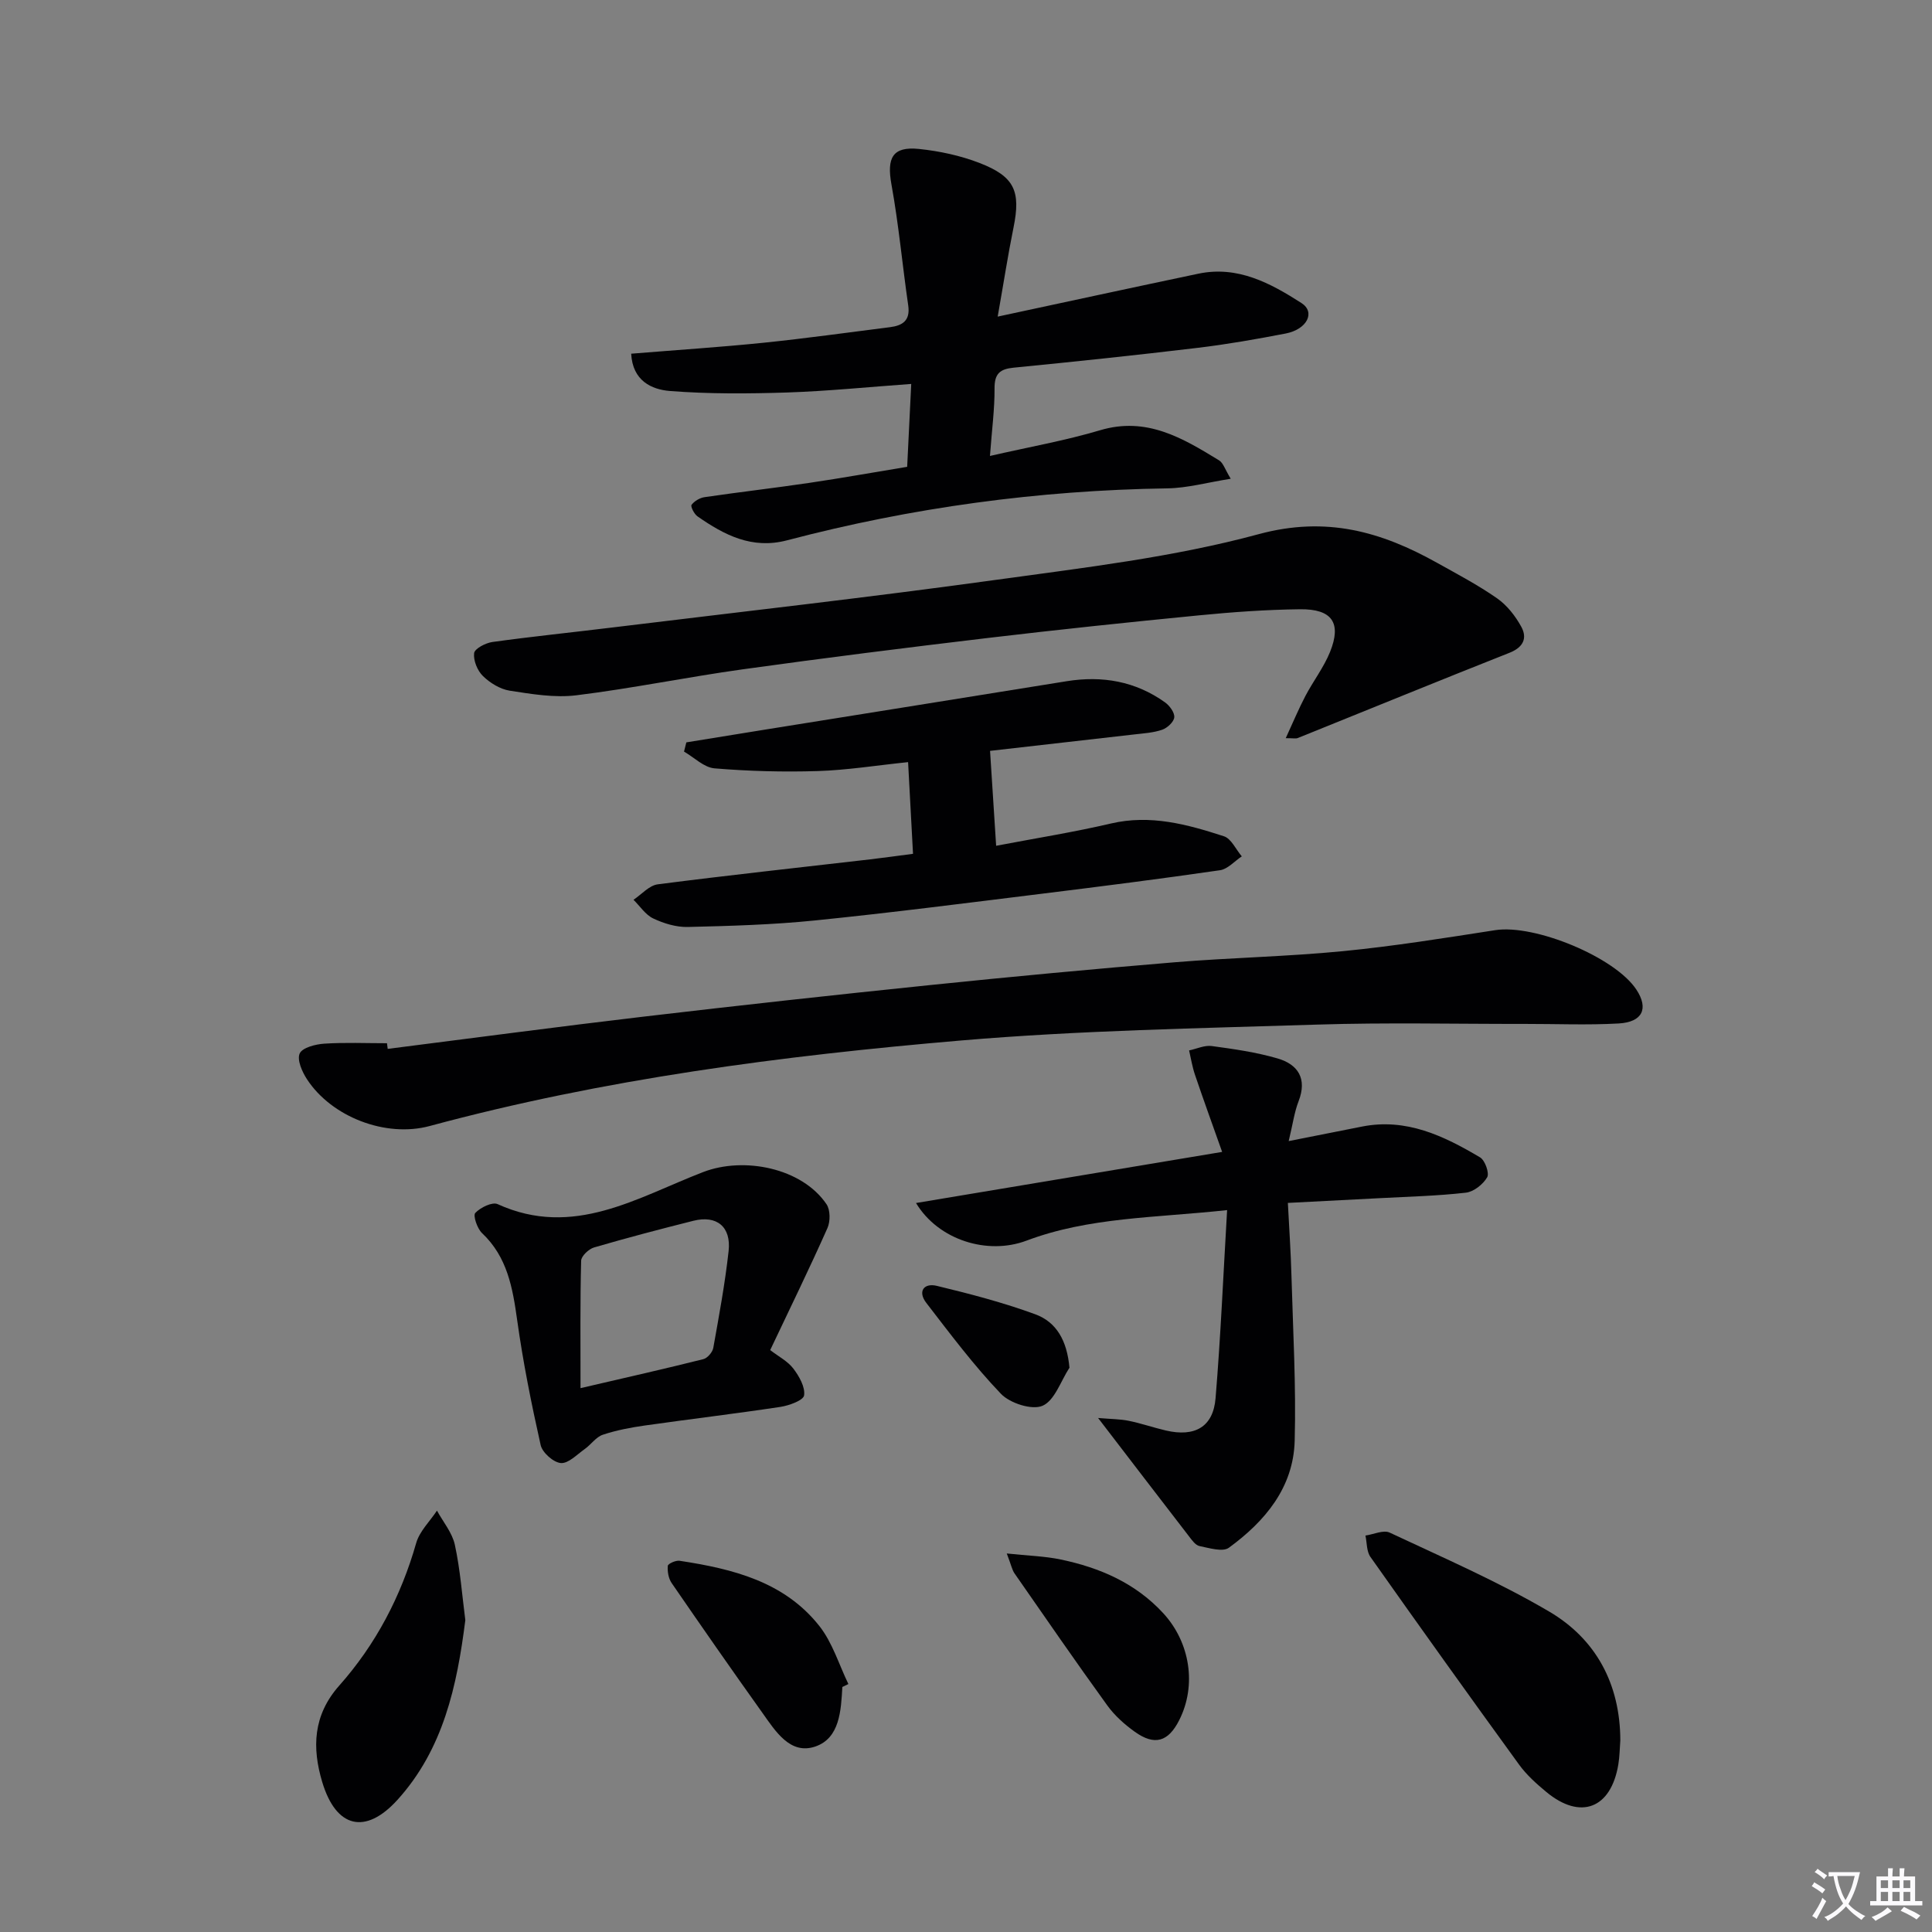 <svg enable-background="new 0 0 400 400" viewBox="0 0 400 400" xmlns="http://www.w3.org/2000/svg"><rect x="0" y="0" width="400" height="400" fill="#808080" stroke="none"/><path d="m377.9 391.2c-.2.3-.4.5-.6.8-.7-.6-1.4-1-2.2-1.5.2-.3.4-.5.5-.8.6.4 1.4.8 2.3 1.5zm-1.8 6.1c-.2-.2-.5-.4-.9-.6.4-.6.8-1.2 1.2-1.9s.7-1.3.9-1.9c.3.3.5.5.8.7-.7 1.3-1.4 2.6-2 3.7zm2.2-9c-.3.3-.5.5-.6.8-.6-.6-1.3-1.1-2-1.5.3-.3.5-.5.6-.7.6.5 1.3.9 2 1.4zm.3.2v-.9h2 4.5c-.3 1.3-.6 2.5-1 3.6s-.9 2.1-1.4 3c.4.5 1 1 1.6 1.4s1.2.8 1.9 1.1c-.3.2-.5.4-.8.8-.4-.3-1-.7-1.6-1.2s-1.2-1.1-1.6-1.6c-.5.6-1.1 1.1-1.7 1.6s-1.4.9-2.1 1.4c-.1-.3-.3-.5-.7-.8.6-.2 1.2-.5 1.9-1s1.4-1.1 2-1.8c-.5-.8-.9-1.6-1.2-2.5s-.6-2-.8-3.2c-.4.1-.7.1-1 .1zm2.5 2.7c.3 1 .7 1.7 1 2.2.3-.5.6-1.1 1-2s.6-1.9.9-3h-3.2-.4c.1.9.3 1.8.7 2.8z" fill="#fbfafc"/><path d="m396.5 388.5v1.5 3.6h1.5v.9c-.4 0-1 0-1.7 0h-7.9c-.5 0-.9 0-1.2 0v-.9h1.3v-3.5c0-.7 0-1.2 0-1.6h2.4c0-.8 0-1.4 0-1.7h1c0 .3-.1.8-.1 1.7h1.5c0-.8 0-1.4 0-1.7h1c0 .3-.1.9-.1 1.7zm-8.2 9.2c-.2-.3-.5-.5-.8-.8.8-.3 1.4-.6 1.9-.9s1-.7 1.4-1.1c.3.3.6.5.9.8-1.6 1-2.8 1.6-3.4 2zm2.6-6.8v-1.6h-1.5v1.6zm0 2.7v-1.9h-1.5v1.9zm2.4-2.7v-1.6h-1.5v1.6zm0 2.7v-1.9h-1.5v1.9zm.2 2 .7-.8c.4.2.9.5 1.6.8s1.3.7 1.8 1c-.3.3-.5.5-.8.8-.4-.3-1.5-1-3.3-1.8zm2-4.7v-1.6h-1.4v1.6zm0 2.7v-1.9h-1.4v1.9z" fill="#fbfafc"/><g fill="#010103"><path d="m80.27 217.16c17.61-2.23 35.21-4.59 52.84-6.66 19.8-2.33 39.62-4.51 59.44-6.55 16.86-1.74 33.74-3.32 50.63-4.72 11.6-.96 23.26-1.17 34.83-2.3 10.56-1.03 21.06-2.72 31.56-4.35 8.16-1.27 24.82 5.58 29.24 12.33 2.55 3.89 1.28 6.71-3.7 6.99-6.48.36-12.99.08-19.49.09-14.29.02-28.59-.31-42.87.14-24.6.78-49.26 1.2-73.76 3.29-37.07 3.16-73.97 7.97-110.03 17.71-9.12 2.46-20.32-1.89-25.4-9.68-1.01-1.54-2.11-4.03-1.51-5.34.56-1.22 3.26-1.91 5.08-2.03 4.31-.28 8.66-.09 12.99-.09.05.4.1.78.15 1.17z"/><path d="m130.68 73.23c9.57-.78 18.51-1.36 27.42-2.27 8.74-.9 17.44-2.12 26.16-3.22 2.59-.33 4.23-1.36 3.78-4.48-1.21-8.34-1.97-16.76-3.47-25.04-1.01-5.55.21-7.95 5.71-7.38 4.24.44 8.56 1.37 12.52 2.9 7.29 2.82 8.56 5.87 7.04 13.36-1.15 5.64-2.02 11.33-3.28 18.45 14.55-3.12 28.05-6.05 41.57-8.89 8.12-1.7 14.92 1.97 21.32 6.08 2.95 1.89 1.17 5.45-3.26 6.31-6.02 1.16-12.08 2.23-18.17 2.96-12.69 1.52-25.41 2.86-38.13 4.11-2.88.28-4 1.25-3.98 4.29.03 4.27-.55 8.54-.95 13.99 8.15-1.87 15.6-3.18 22.79-5.32 9.64-2.88 17.11 1.62 24.66 6.24.84.52 1.2 1.83 2.4 3.8-4.86.77-8.99 1.93-13.13 1.99-26.69.4-52.94 3.97-78.74 10.76-7.24 1.9-12.98-1.09-18.54-4.97-.68-.48-1.47-2.05-1.22-2.38.58-.78 1.71-1.45 2.7-1.59 7.22-1.06 14.48-1.89 21.7-2.96 6.7-.99 13.36-2.19 20.24-3.32.28-5.79.56-11.36.84-17.16-8.93.64-17.29 1.49-25.67 1.77-8.1.26-16.24.32-24.31-.31-3.76-.31-7.71-2.09-8-7.72z"/><path d="m266.2 152.83c1.5-3.25 2.66-6.05 4.06-8.72 1.62-3.09 3.81-5.92 5.11-9.13 2.43-6.01.44-8.92-6.22-8.84-6.97.08-13.96.58-20.9 1.26-14.55 1.42-29.09 2.95-43.6 4.67-16.99 2.02-33.96 4.15-50.9 6.51-11.49 1.6-22.89 3.95-34.4 5.37-4.51.56-9.26-.25-13.81-.95-1.99-.31-4.08-1.6-5.55-3.03-1.15-1.12-2.01-3.22-1.83-4.74.11-.93 2.36-2.11 3.77-2.31 8.22-1.14 16.48-1.98 24.72-2.99 26.53-3.24 53.1-6.22 79.57-9.88 18.24-2.52 36.7-4.67 54.39-9.46 13.98-3.78 25.35-.53 36.91 5.93 4.21 2.35 8.5 4.61 12.44 7.36 2.06 1.44 3.79 3.66 5.01 5.89 1.28 2.35.42 4.25-2.44 5.38-14.64 5.79-29.21 11.76-43.81 17.64-.42.18-.94.04-2.52.04z"/><path d="m266.81 236.25c5.8-1.15 10.48-2.07 15.15-3 9.18-1.83 16.97 1.92 24.47 6.37 1.03.61 1.97 3.27 1.47 4.13-.85 1.46-2.78 2.99-4.4 3.18-5.94.68-11.94.82-17.91 1.14-6.13.33-12.26.64-18.95.98.26 5.2.61 10.1.74 15 .32 11.42.98 22.86.67 34.26-.26 9.67-6.14 16.67-13.62 22.13-1.28.94-4.06.06-6.07-.34-.83-.16-1.57-1.21-2.17-1.99-6.06-7.85-12.09-15.73-18.84-24.53 2.7.23 4.56.22 6.33.58 2.6.53 5.12 1.41 7.7 2.01 6.01 1.4 9.8-.74 10.29-6.69 1.05-12.66 1.59-25.36 2.39-38.94-15 1.62-28.6 1.45-41.53 6.32-8.08 3.04-18.25-.11-22.88-7.79 20.88-3.49 41.35-6.9 63.38-10.58-2.02-5.7-3.88-10.82-5.63-15.99-.55-1.62-.82-3.34-1.21-5.02 1.56-.33 3.19-1.11 4.68-.91 4.58.62 9.22 1.28 13.64 2.57 4.24 1.24 6.16 4.18 4.35 8.85-.88 2.27-1.2 4.75-2.05 8.26z"/><path d="m204.98 155.46c.43 6.76.82 12.84 1.26 19.65 8.23-1.57 16.05-2.81 23.75-4.61 8.2-1.92 15.83.18 23.41 2.64 1.52.49 2.48 2.73 3.7 4.16-1.5.99-2.9 2.63-4.5 2.87-12.28 1.78-24.6 3.35-36.92 4.87-15.64 1.93-31.27 3.94-46.95 5.53-8.74.89-17.55 1.14-26.34 1.35-2.38.06-4.96-.73-7.14-1.76-1.61-.76-2.74-2.54-4.09-3.87 1.67-1.11 3.24-2.97 5.02-3.2 14.64-1.89 29.32-3.47 43.99-5.17 2.78-.32 5.54-.72 8.86-1.15-.34-6.35-.67-12.41-1.02-18.98-6.58.68-12.63 1.66-18.71 1.85-7.11.22-14.27.03-21.36-.56-2.19-.18-4.22-2.26-6.32-3.47.16-.64.32-1.27.48-1.91 5.47-.89 10.94-1.78 16.41-2.66 20.77-3.33 41.55-6.65 62.32-10 7.38-1.19 14.25 0 20.38 4.38.95.68 2 2.11 1.91 3.09-.09.96-1.43 2.2-2.49 2.57-1.84.64-3.87.75-5.83.98-9.71 1.12-19.4 2.21-29.82 3.4z"/><path d="m159.46 279.52c1.76 1.35 3.65 2.32 4.8 3.84 1.2 1.58 2.47 3.81 2.22 5.54-.15 1.03-3.09 2.1-4.89 2.38-9.33 1.41-18.7 2.52-28.05 3.85-2.95.42-5.93.98-8.74 1.92-1.41.47-2.43 2.04-3.74 2.96-1.6 1.13-3.38 3.02-4.94 2.9-1.53-.12-3.83-2.16-4.18-3.71-1.92-8.55-3.65-17.17-4.86-25.85-.94-6.72-2.03-13.09-7.28-18.05-1-.94-1.9-3.64-1.4-4.17 1.06-1.13 3.51-2.33 4.62-1.83 15.7 7.15 28.97-1.41 42.57-6.64 8.42-3.24 20.43-.87 25.53 6.66.8 1.18.81 3.56.19 4.95-3.7 8.32-7.7 16.5-11.85 25.25zm-39.27 7.88c9.73-2.26 17.6-4.04 25.42-6 .86-.21 1.91-1.44 2.07-2.34 1.19-6.66 2.43-13.33 3.17-20.04.56-5.05-2.47-7.48-7.29-6.27-6.88 1.73-13.75 3.53-20.56 5.52-1.11.32-2.66 1.79-2.68 2.75-.22 8.38-.13 16.78-.13 26.38z"/><path d="m335.47 360.33c-.13 1.66-.14 3.34-.41 4.97-1.52 9.15-7.82 11.59-14.92 5.7-2.04-1.69-4.08-3.52-5.62-5.64-10.36-14.27-20.62-28.61-30.79-43.02-.81-1.15-.71-2.93-1.03-4.42 1.69-.24 3.73-1.22 5.02-.61 11.1 5.21 22.41 10.12 32.96 16.31 9.78 5.73 14.76 15.07 14.79 26.71z"/><path d="m96.34 335.43c-1.72 13.66-4.57 26.74-14.05 37.21-6.61 7.29-12.7 5.86-15.57-3.67-2.13-7.09-1.93-13.85 3.52-19.99 7.57-8.53 12.78-18.47 15.93-29.52.7-2.44 2.83-4.48 4.3-6.7 1.28 2.35 3.16 4.57 3.7 7.07 1.12 5.14 1.5 10.45 2.17 15.6z"/><path d="m208.44 321.63c4.37.47 7.85.55 11.19 1.25 8.08 1.7 15.44 4.86 21.21 11.12 5.55 6.03 6.96 14.9 3.31 22.13-2.27 4.5-5.09 5.36-9.21 2.41-2.13-1.52-4.19-3.37-5.71-5.48-6.52-9.01-12.83-18.17-19.18-27.3-.52-.75-.69-1.74-1.61-4.13z"/><path d="m174.4 349.27c-.28 4.89-.53 10.62-5.63 12.34-5.17 1.74-8.21-3.17-10.9-6.95-6.36-8.91-12.62-17.9-18.82-26.92-.65-.95-.89-2.39-.79-3.55.04-.44 1.65-1.17 2.43-1.05 10.97 1.67 21.68 4.3 28.95 13.51 2.72 3.44 4.05 7.97 6.01 12.01-.42.2-.84.41-1.25.61z"/><path d="m221.42 283.17c-1.8 2.75-3.05 6.78-5.57 7.88-2.18.95-6.75-.52-8.62-2.48-5.6-5.85-10.49-12.39-15.45-18.82-1.83-2.38-.5-4.17 2.17-3.53 6.88 1.66 13.77 3.46 20.4 5.89 4.39 1.62 6.56 5.44 7.07 11.06z"/></g></svg>